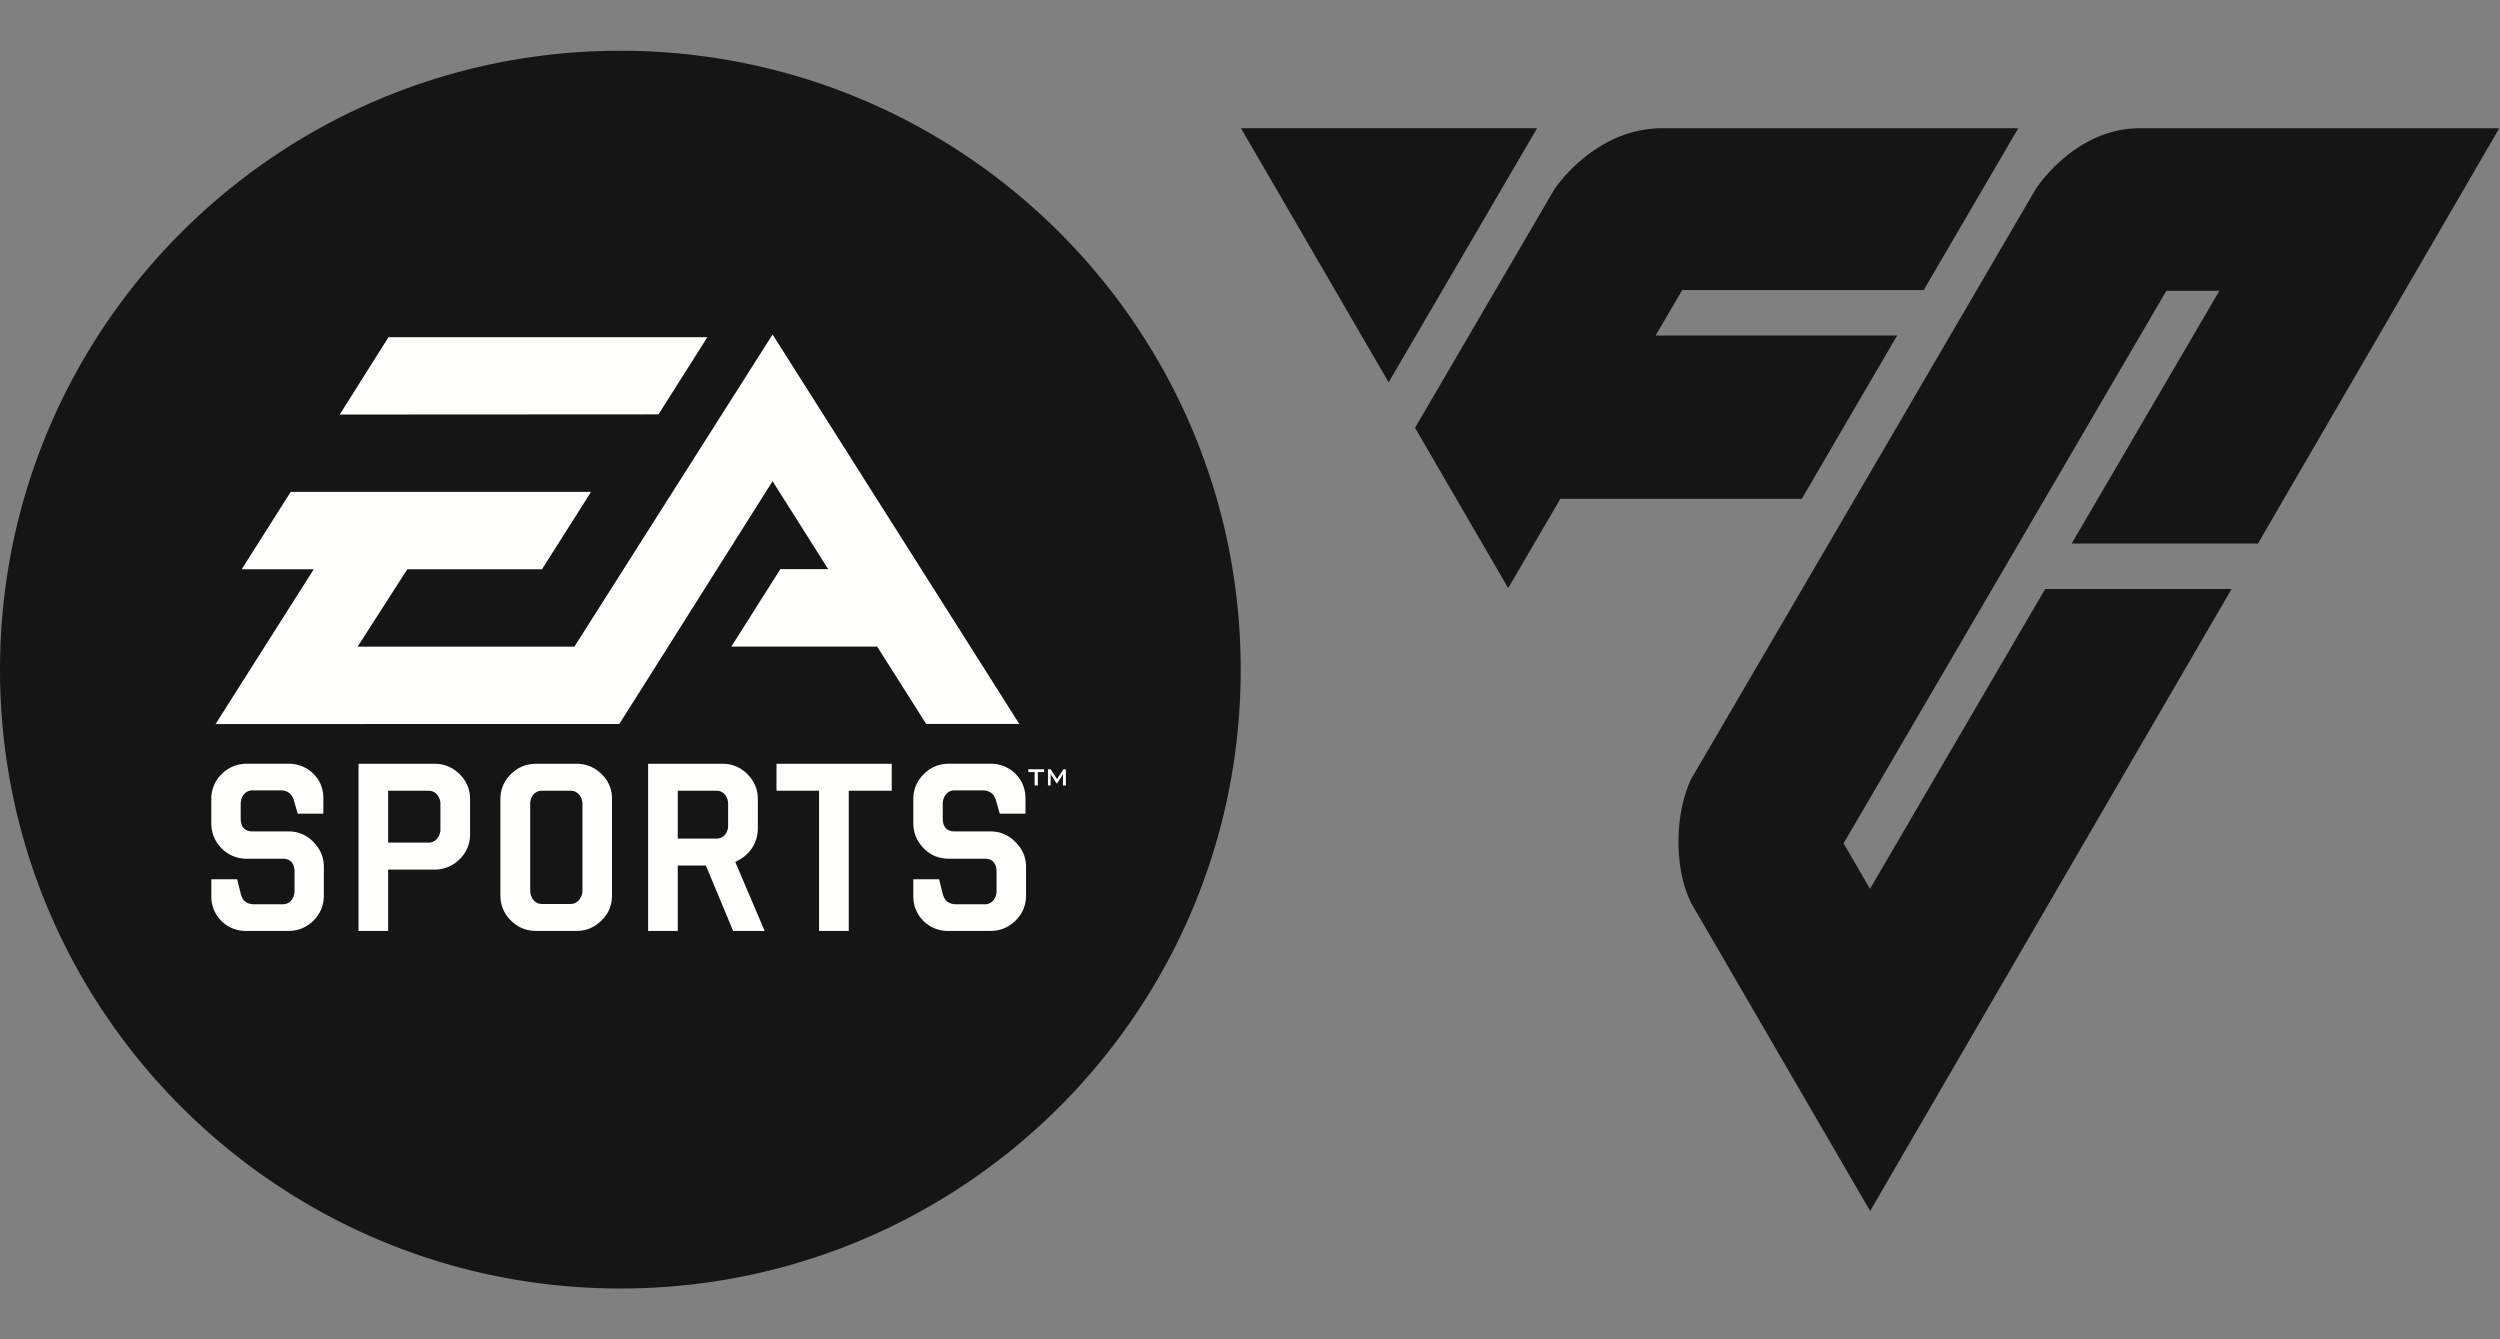 <svg xmlns="http://www.w3.org/2000/svg" width="112" height="60" viewBox="0 0 112 60"><rect x="0" y="0" width="112" height="60" fill="#808080" stroke="none"/><path d="M27.792 4.472C13.659 4.472 2.203 15.901 2.203 30s11.456 25.528 25.589 25.528S53.379 44.099 53.379 30 41.923 4.472 27.792 4.472" fill="#fffffe"/><path d="M55.595 5.744l6.616 11.384 6.65-11.384H55.595M91.623 26.387l-7.846 13.432-1.184-2.037 14.46-24.755h2.375l-6.615 11.322h8.344l10.811-18.604H95.865c-2.937 0-4.669 2.731-4.669 2.731s-15.397 26.376-15.409 26.38c-.79 1.588-.79 4.175.015 5.664.015.031 7.98 13.732 7.98 13.732l16.191-27.864h-8.35M69.902 22.348h10.817l4.273-7.316h-10.82l1.19-2.037h10.82l4.236-7.25H74.463c-3.041 0-4.829 2.738-4.829 2.738l-6.24 10.683 4.173 7.181 2.335-3.999M19.198 35.426h-1.81v2.323h1.81a.488.488 0 00.383-.173.66.66 0 00.15-.442v-1.093a.647.647 0 00-.15-.441.478.478 0 00-.383-.173M32.101 35.426h-1.737v2.142h1.737a.48.48 0 00.377-.166.66.66 0 00.142-.439v-.923a.666.666 0 00-.142-.441.467.467 0 00-.377-.173M25.561 35.426h-1.272a.488.488 0 00-.394.173.667.667 0 00-.142.441v3.839c0 .174.046.319.142.436.1.121.227.183.394.183h1.272a.472.472 0 00.381-.183.634.634 0 00.152-.436V36.04a.636.636 0 00-.152-.441.474.474 0 00-.381-.173" fill="#141514"/><path d="M0 30C0 14.688 12.442 2.274 27.792 2.274S55.584 14.687 55.584 30 43.141 57.725 27.792 57.725 0 45.312 0 30zm27.749 2.434l-18.092.004 4.4-6.936h-3.229l2.197-3.467H26.48l-2.199 3.467h-6.032l-2.229 3.47h9.712l8.88-13.987 11.053 17.448h-4.171l-2.196-3.464h-6.535l2.198-3.473h2.141l-2.491-3.939-6.863 10.875zm3.874 6.341l1.222 2.931h1.411l-1.317-3.094c.289-.127.536-.319.732-.589a1.6 1.6 0 00.28-.922v-1.306c0-.429-.157-.805-.467-1.111a1.525 1.525 0 00-1.129-.466h-3.319v7.489h1.328v-2.931h1.259zm8.327-3.349h-1.926v6.28h-1.329v-6.28h-1.908v-1.209h5.162v1.209zm5.553 5.811c.309-.307.464-.684.464-1.128v-1.267c0-.433-.155-.805-.479-1.121a1.51 1.51 0 00-1.121-.473H42.77c-.354 0-.535-.197-.535-.589v-.63c0-.18.05-.326.146-.444a.477.477 0 01.389-.176h1.259c.295 0 .494.142.585.432l.174.61h1.154v-.672c0-.449-.154-.817-.454-1.117a1.543 1.543 0 00-1.121-.446h-1.853c-.441 0-.822.154-1.128.466a1.531 1.531 0 00-.469 1.115v1.081c0 .441.161.816.469 1.129.306.312.687.464 1.128.464h1.598c.358 0 .534.205.534.606v.819a.67.67 0 01-.143.438.478.478 0 01-.391.177H42.84c-.319 0-.513-.147-.595-.43l-.173-.689h-1.156v.744a1.54 1.54 0 001.573 1.569h1.878c.445 0 .822-.157 1.136-.468zm1.274-6.649h-.283v.6h-.142v-.6h-.283v-.124h.707v.124zm.844.6v-.448c0-.019 0-.042.004-.079l-.011.028a.186.186 0 01-.025.051l-.231.356h-.022l-.236-.362c-.01-.014-.02-.032-.031-.051l-.014-.022c0 .015.004.029.009.042a.15.15 0 01.006.037v.448h-.122v-.725h.122l.285.438.287-.438h.11v.725h-.131zm-20.674 6.049c.32-.307.471-.684.471-1.139v-4.304c0-.434-.151-.814-.471-1.116a1.543 1.543 0 00-1.129-.461h-1.794c-.447 0-.824.154-1.137.466-.31.306-.469.682-.469 1.111v4.304c0 .455.159.833.469 1.139.312.312.69.468 1.137.468h1.794c.447 0 .816-.157 1.129-.468zm-5.887-3.869c0 .44-.158.814-.466 1.124a1.577 1.577 0 01-1.137.466h-2.069v2.748h-1.326v-7.489h3.394c.439 0 .819.154 1.137.466.308.306.466.68.466 1.111v1.574zm-7.012 3.869c.306-.307.46-.684.46-1.128v-1.267c0-.433-.154-.805-.467-1.121a1.52 1.52 0 00-1.12-.473H11.32c-.36 0-.537-.197-.537-.589v-.63c0-.18.045-.326.147-.444a.475.475 0 01.39-.176h1.255c.296 0 .497.142.588.432l.174.61h1.15v-.672c0-.449-.147-.817-.45-1.117a1.544 1.544 0 00-1.115-.446h-1.86a1.56 1.56 0 00-1.134.466 1.532 1.532 0 00-.461 1.115v1.081c0 .441.155.816.461 1.129.316.312.696.464 1.134.464h1.602c.354 0 .532.205.532.606v.819a.67.67 0 01-.143.438.482.482 0 01-.389.177H11.39c-.321 0-.517-.147-.594-.43l-.171-.689H9.468v.744a1.532 1.532 0 001.569 1.569h1.885c.436 0 .817-.157 1.127-.468zm3.357-26.132h14.286l-2.19 3.458-14.281.008 2.185-3.466z" fill="#141514" fill-rule="evenodd"/></svg>